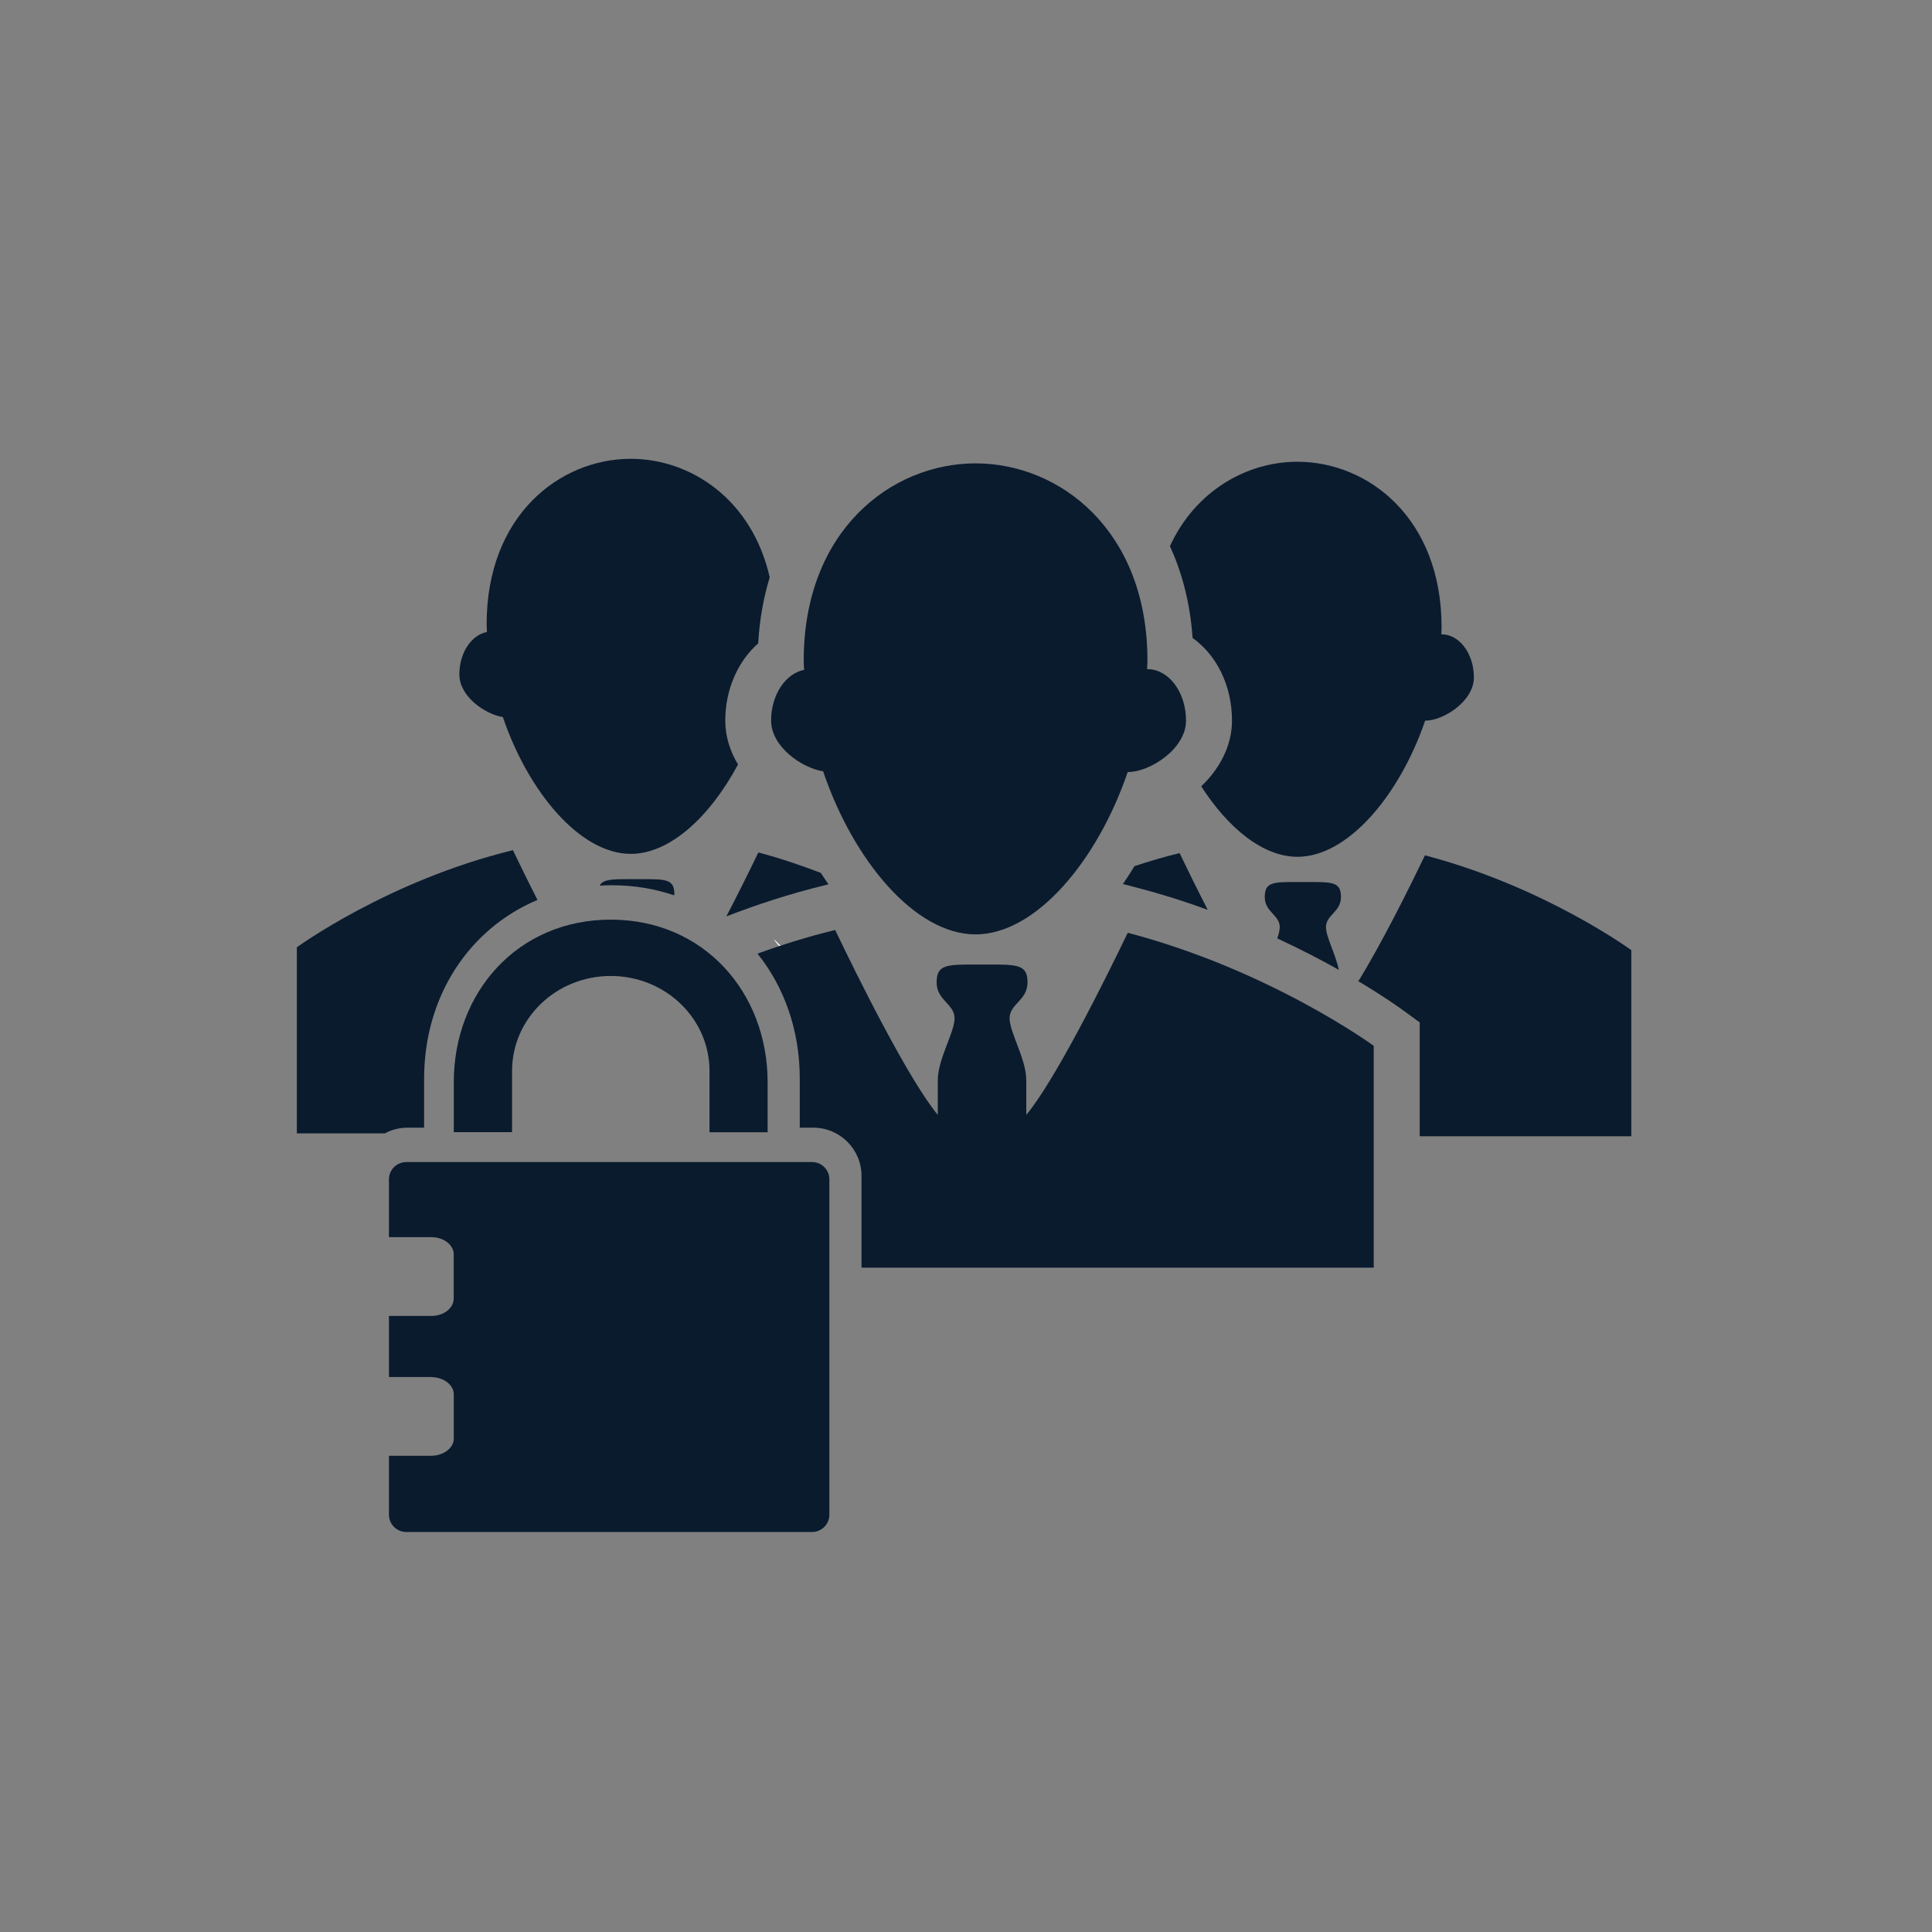 <?xml version="1.0" encoding="utf-8"?>
<!-- Generator: Adobe Illustrator 27.2.0, SVG Export Plug-In . SVG Version: 6.00 Build 0)  -->
<svg version="1.1" id="Layer_1" xmlns="http://www.w3.org/2000/svg" xmlns:xlink="http://www.w3.org/1999/xlink" x="0px" y="0px"
	 viewBox="0 0 250 250" style="enable-background:new 0 0 250 250;" xml:space="preserve">
<rect x="0" y="0" width="250" height="250" fill="#808080" stroke="none"/>
<style type="text/css">
	.st0{fill:#FFFFFF;}
	.st1{fill:#0A1B2E;}
</style>
<g>
	<g>
		<g>
			<g>
				<path class="st0" d="M100.14,121.54c0.47,0.7,1.08,1.31,1.81,1.81L100.14,121.54z"/>
			</g>
		</g>
	</g>
	<g>
		<g>
			<path class="st0" d="M100.14,121.54c0.47,0.7,1.08,1.31,1.81,1.81L100.14,121.54z"/>
		</g>
	</g>
</g>
<g>
	<g>
		<path class="st0" d="M153.72,147.39c0,0.38-0.03,0.27-0.05,0.13C153.69,147.48,153.72,147.43,153.72,147.39z"/>
	</g>
	<g>
		<path class="st0" d="M153.72,147.38c0,0,0,0,0,0.01c0,0.04-0.03,0.09-0.05,0.13C153.66,147.38,153.66,147.21,153.72,147.38z"/>
	</g>
</g>
<g>
	<g>
		<path class="st1" d="M177.76,135.33v28.7h-66.28v-11.88c0-3.44-2.8-6.23-6.24-6.23h-1.75v-6.35c0-6.27-2.02-11.87-5.47-16.17
			c3.14-1.14,6.51-2.2,10.05-3.06c2.94,6.14,9.44,19.26,13.28,23.93c0,0,0-1.69,0-4.47c0-2.79,2.17-6.18,2.17-8.04
			c0-1.85-2.32-2.31-2.32-4.63s1.29-2.32,5.04-2.32h1.67c3.76,0,5.05,0,5.05,2.32s-2.32,2.78-2.32,4.63c0,1.86,2.16,5.25,2.16,8.04
			c0,2.78,0,4.47,0,4.47c3.79-4.58,10.11-17.31,13.13-23.57C164.4,125.55,177.76,135.33,177.76,135.33z"/>
	</g>
	<g>
		<path class="st1" d="M159.42,93.25c0,3.28-1.63,6.26-3.98,8.5c3.48,5.41,7.99,9.12,12.45,9.12c6.53,0,13.21-7.95,16.53-17.63
			l0.04,0.01c2.32,0,6.26-2.51,6.26-5.59s-1.87-5.58-4.18-5.58h-0.03c0.01-0.31,0.03-0.61,0.03-0.92c0-14.11-9.5-21.41-18.65-21.41
			c-6.51,0-13.18,3.71-16.5,10.92c1.47,3.22,2.6,7.13,2.93,11.88C157.4,84.74,159.42,88.67,159.42,93.25z"/>
	</g>
	<g>
		<path class="st1" d="M147.43,114.95c3.11,0.81,6.06,1.76,8.85,2.78c-1.44-2.81-2.75-5.47-3.64-7.34
			c-2.03,0.49-3.97,1.07-5.84,1.69c-0.48,0.79-0.98,1.56-1.49,2.31L147.43,114.95z"/>
	</g>
	<g>
		<path class="st1" d="M184.39,110.68c-1.97,4.09-5.6,11.41-8.62,16.29c3.32,1.98,5.28,3.4,5.5,3.55l2.44,1.78v3.02v11.71h27.38
			v-24.08C211.09,122.95,199.9,114.75,184.39,110.68z"/>
	</g>
	<g>
		<path class="st1" d="M169.29,114.13c-0.26,0-1.14,0-1.4,0c-3.15,0-4.23,0-4.23,1.95c0,1.93,1.94,2.33,1.94,3.88
			c0,0.41-0.13,0.91-0.32,1.47c3.04,1.41,5.72,2.8,7.96,4.07c-0.41-2.05-1.66-4.25-1.66-5.54c0-1.56,1.94-1.95,1.94-3.88
			C173.52,114.13,172.45,114.13,169.29,114.13z"/>
	</g>
	<g>
		<path class="st1" d="M98.11,83.25c0.18-3.21,0.73-6.03,1.49-8.55C97.3,64.59,89.36,59.37,81.62,59.37
			c-9.16,0-18.65,7.29-18.65,21.41c0,0.33,0.03,0.66,0.04,1c-2.02,0.39-3.57,2.69-3.57,5.5c0,2.83,3.3,5.13,5.63,5.51
			c3.3,9.71,10,17.7,16.55,17.7c5.1,0,10.28-4.85,13.88-11.57c-1.02-1.69-1.65-3.6-1.65-5.67C93.85,89.2,95.49,85.56,98.11,83.25z"
			/>
	</g>
	<g>
		<path class="st1" d="M69.55,116.45c-8.79,3.69-14.67,12.42-14.67,23.12v6.35h-2.14c-1.07,0-2.07,0.27-2.95,0.74H38.41v-24.08
			c0,0,11.82-8.63,27.96-12.57C67.18,111.69,68.29,113.98,69.55,116.45z"/>
	</g>
	<g>
		<path class="st1" d="M87.26,115.7c0,0.06,0,0.11-0.01,0.16c-2.5-0.85-5.21-1.31-8.06-1.31c-0.54,0-1.07,0.02-1.59,0.05
			c0.44-0.84,1.64-0.84,4.02-0.84h1.41C86.18,113.76,87.26,113.76,87.26,115.7z"/>
	</g>
	<g>
		<path class="st1" d="M98.13,110.31c-1.03,2.14-2.52,5.16-4.14,8.27c3.88-1.5,8.12-2.9,12.66-4.01l0.55-0.14
			c-0.34-0.49-0.66-0.98-0.99-1.48C103.68,111.99,101,111.06,98.13,110.31z"/>
	</g>
	<g>
		<path class="st1" d="M153.47,93.25c0-3.68-2.23-6.66-4.99-6.66c0,0-0.03,0-0.05,0c0.01-0.36,0.05-0.74,0.05-1.11
			c0-16.83-11.32-25.52-22.24-25.52c-10.91,0-22.24,8.69-22.24,25.52c0,0.4,0.03,0.8,0.05,1.2c-2.4,0.48-4.27,3.21-4.27,6.56
			c0,3.37,3.94,6.12,6.73,6.57c3.92,11.57,11.92,21.1,19.72,21.1c7.79,0,15.76-9.48,19.7-21.02c0.03,0,0.04,0.01,0.04,0.01
			C148.76,99.91,153.47,96.93,153.47,93.25z"/>
	</g>
</g>
<g>
	<g>
		<g>
			<path class="st1" d="M99.33,145.57c0,0.84,0,1.14,0,1.14"/>
		</g>
	</g>
	<g>
		<g>
			<g>
				<path class="st1" d="M79.03,119c-12.05,0-20.31,9.41-20.31,21.03c0,2.98,0,4.59,0,5.46c0,0.27,0,0.36,0,0.4v0.02
					c0,0.04,0,0.18,0,0.59h7.54c-0.01-1.1,0-0.62,0-1.1c0-1.63,0-4.44,0-6.82c0-6.8,5.72-12.29,12.77-12.29
					c7.05,0,12.78,5.49,12.78,12.29c0,3.53,0,5.59,0,6.77c0,0.58,0-0.04,0,1.16h7.52c0-1.16,0-0.68,0-1.16c0-1.17,0-2.86,0-5.3
					C99.33,128.41,91.07,119,79.03,119z"/>
			</g>
		</g>
	</g>
	<g>
		<g>
			<path class="st1" d="M105.08,150.37h-52.5c-1.25,0-2.25,1-2.25,2.23v7.49h5.5c1.6,0,2.88,1,2.88,2.24v5.69
				c0,1.26-1.29,2.26-2.88,2.26h-5.5v7.91h5.41c1.64,0,2.98,1,2.98,2.24v5.71c0,1.24-1.33,2.24-2.98,2.24h-5.41v7.62
				c0,1.23,1,2.24,2.25,2.24h52.5c1.24,0,2.24-1.01,2.24-2.24V152.6C107.32,151.37,106.32,150.37,105.08,150.37z"/>
		</g>
	</g>
</g>
</svg>
